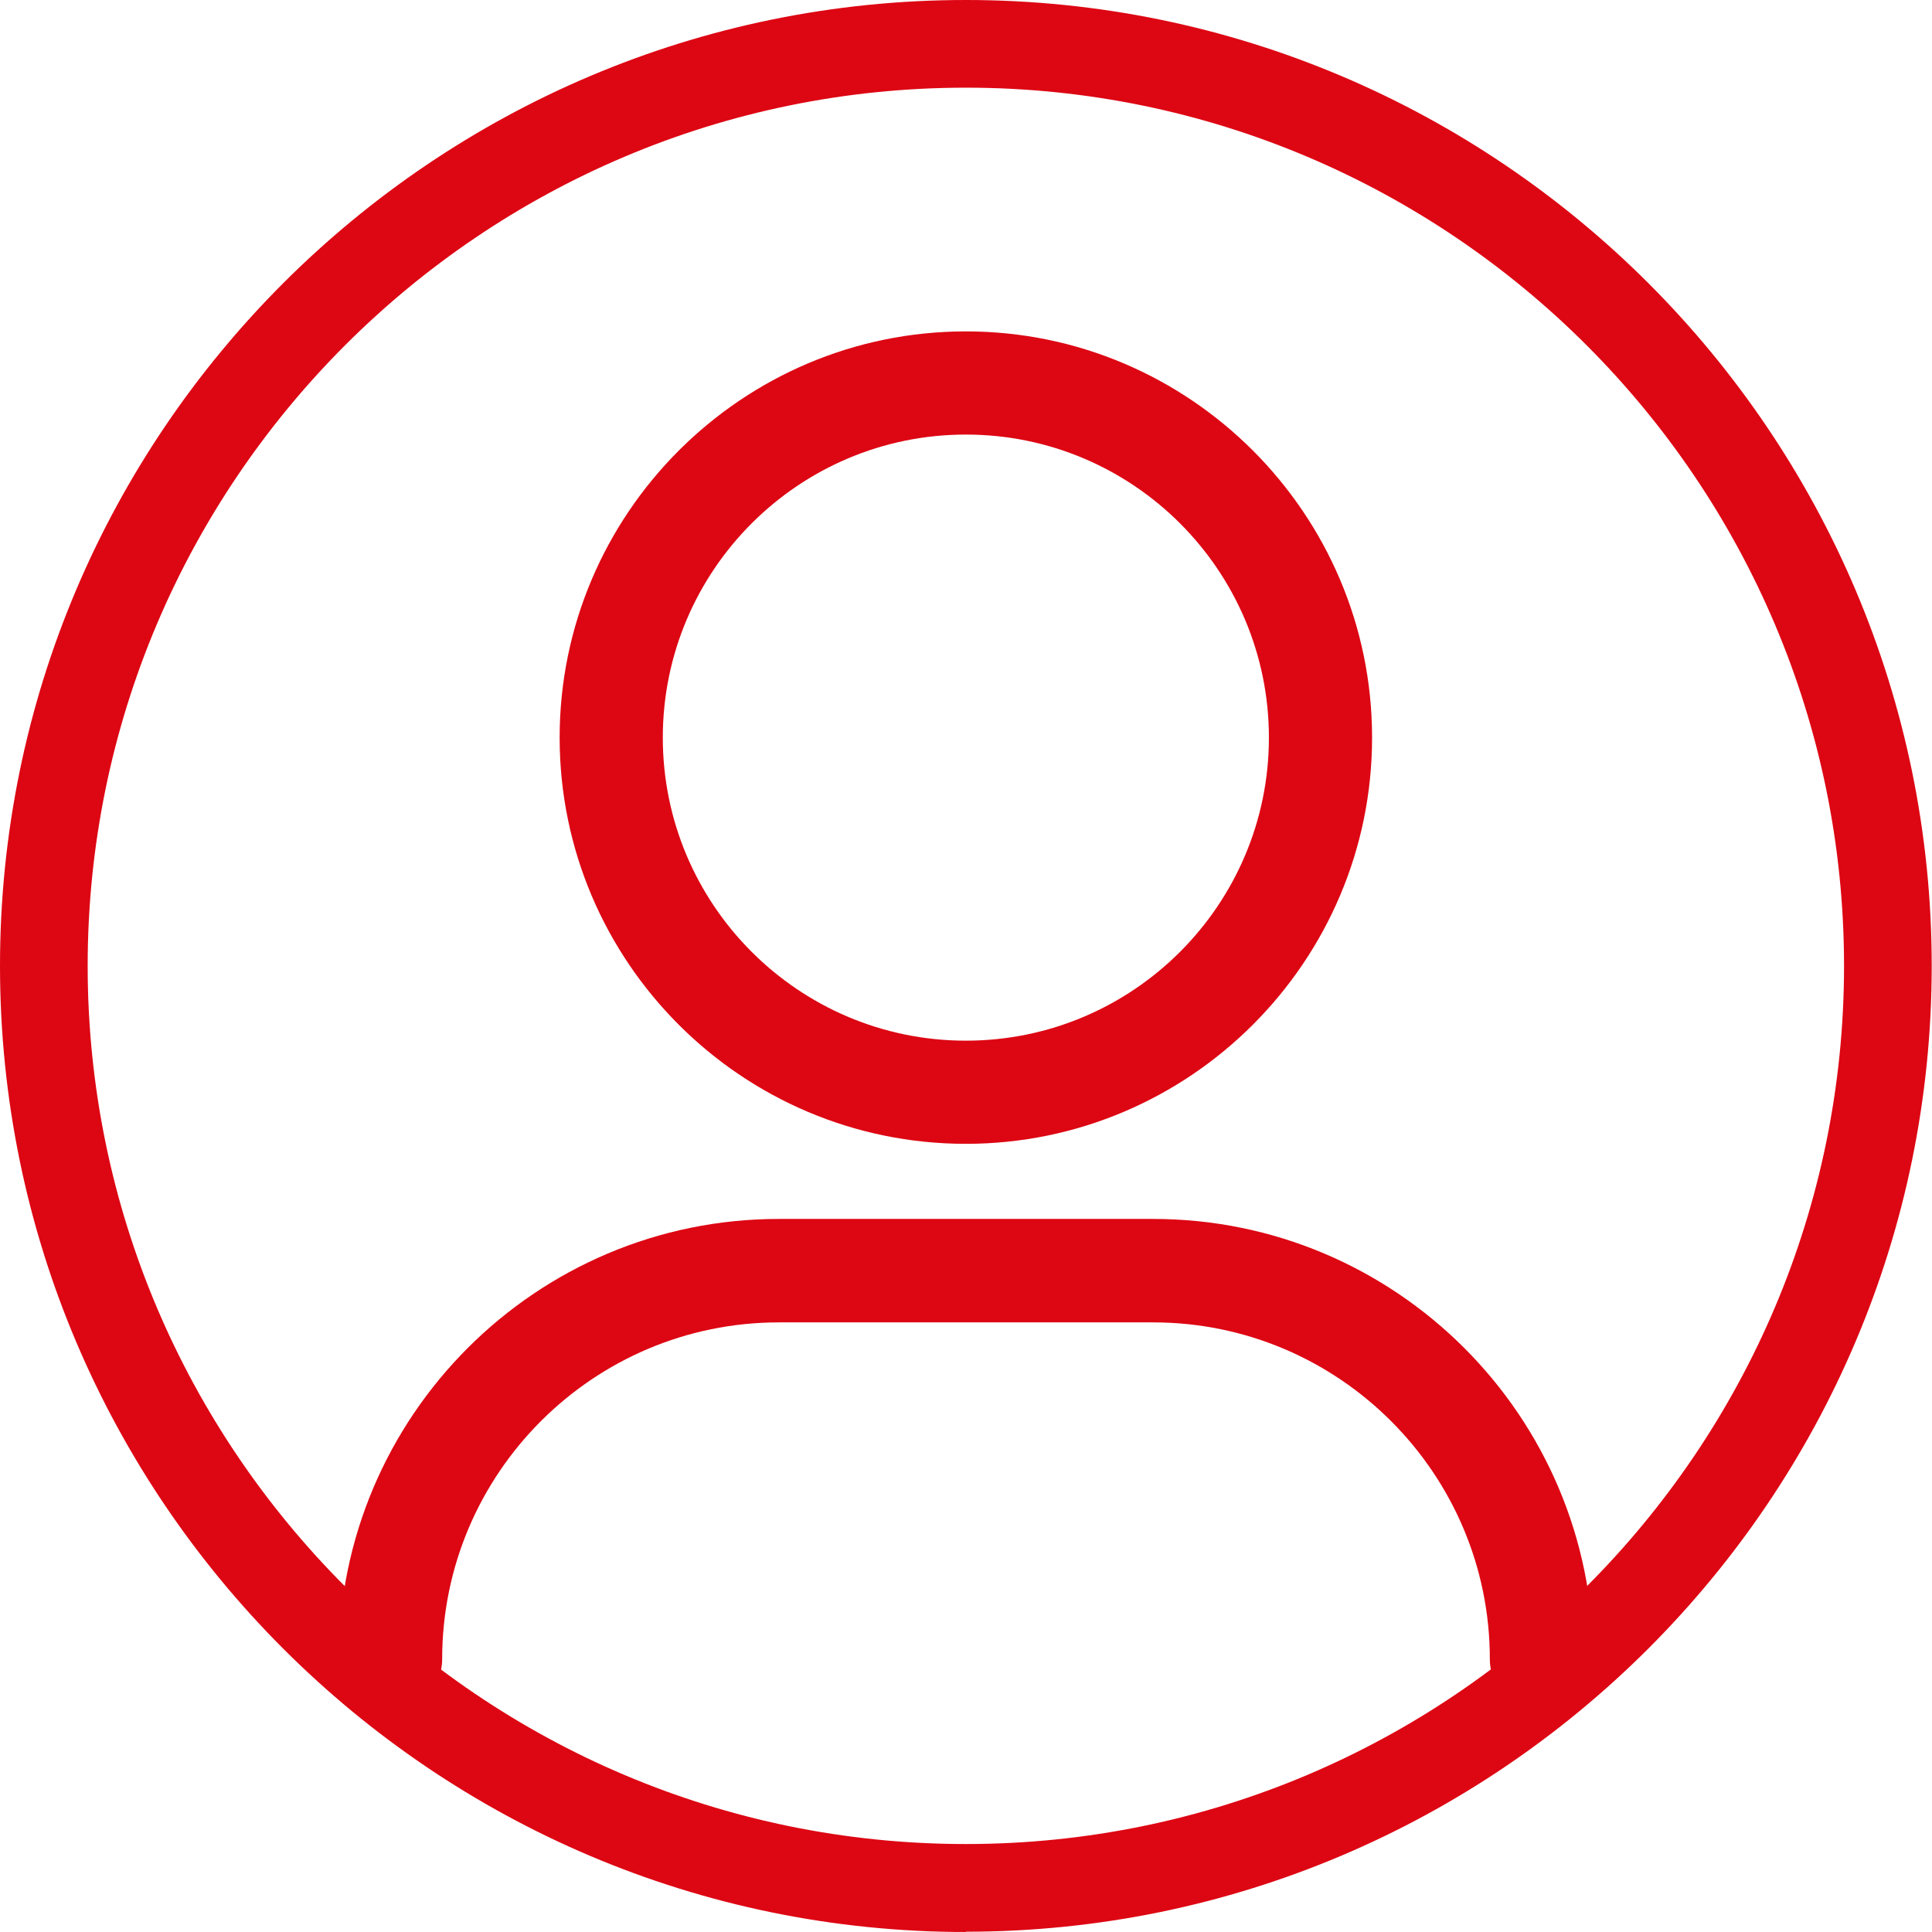 <?xml version="1.0" encoding="UTF-8"?>
<svg id="Capa_2" xmlns="http://www.w3.org/2000/svg" viewBox="0 0 66.11 66.11">
  <defs>
    <style>
      .cls-1 {
        fill: #dd0613;
      }
    </style>
  </defs>
  <g id="Capa_1-2" data-name="Capa_1">
    <g>
      <g>
        <path class="cls-1" d="M52.75,58.54c-.98,0-1.77-.79-1.77-1.77,0-6.35-5.17-11.52-11.52-11.52h-12.81c-6.35,0-11.52,5.17-11.52,11.52,0,.98-.79,1.77-1.77,1.77s-1.77-.79-1.77-1.77c0-8.3,6.75-15.06,15.06-15.06h12.81c8.3,0,15.06,6.75,15.06,15.06,0,.98-.79,1.77-1.77,1.77Z"/>
        <path class="cls-1" d="M33.05,39.14c-7.67,0-13.9-6.24-13.9-13.9s6.24-13.9,13.9-13.9,13.9,6.24,13.9,13.9-6.24,13.9-13.9,13.9ZM33.05,14.87c-5.72,0-10.37,4.65-10.37,10.37s4.65,10.37,10.37,10.37,10.37-4.65,10.37-10.37-4.65-10.37-10.37-10.37Z"/>
      </g>
      <path class="cls-1" d="M33.05,66.11C14.83,66.11,0,51.28,0,33.05S14.83,0,33.05,0s33.05,14.83,33.05,33.05-14.83,33.05-33.05,33.05ZM33.05,3C16.48,3,3,16.48,3,33.05s13.48,30.05,30.05,30.05,30.05-13.48,30.05-30.05S49.62,3,33.05,3Z"/>
    </g>
  </g>
</svg>
